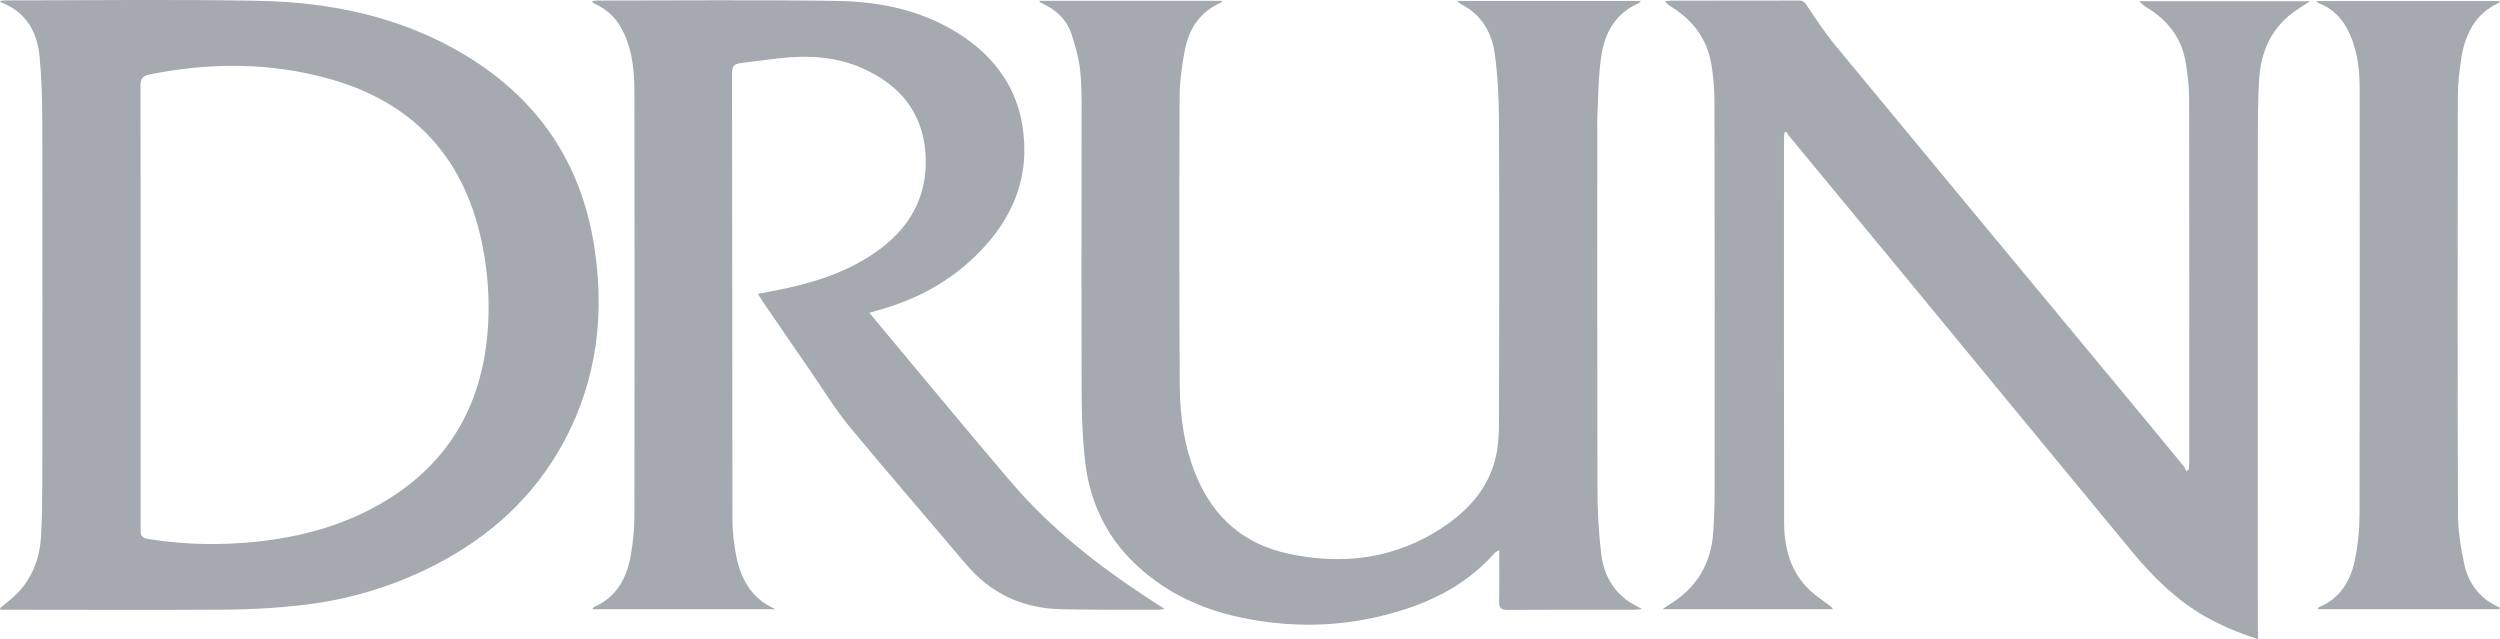 <?xml version="1.0" encoding="utf-8"?>
<!-- Generator: Adobe Illustrator 28.2.0, SVG Export Plug-In . SVG Version: 6.00 Build 0)  -->
<svg version="1.1" id="Layer_1" xmlns="http://www.w3.org/2000/svg" xmlns:xlink="http://www.w3.org/1999/xlink" x="0px" y="0px"
	 viewBox="0 0 1856.1 474.5" style="enable-background:new 0 0 1856.1 474.5;" xml:space="preserve">
<style type="text/css">
	.st0{fill:#A5A9B0;}
</style>
<g id="v2gQNj_00000113340568945240235270000014752053874293356966_">
	<g>
		<path class="st0" d="M0.3,0.6C1.9,0.5,3.4,0.3,5,0.3c62.1,0,124.3-0.9,186.4,0.3c54.5,1,107,11.9,154.4,40.6
			c53.2,32.2,85.3,79,95.2,140.5c8.1,50.8,2.5,99.7-22,145.6c-22,41.1-54.8,71-96.1,92.2c-31.2,16-64.3,25.9-99.1,29.8
			c-17.6,2-35.5,3.1-53.2,3.3c-54.6,0.4-109.3,0.1-163.9,0.1c-2.1,0-4.2,0-6.3,0c-0.1-0.4-0.3-0.8-0.4-1.2c2.6-2.1,5.3-4.2,7.8-6.4
			c14.4-12,21.4-27.8,22.6-46.1c0.9-13.8,0.9-27.6,1-41.4c0.1-88.2,0.1-176.4,0-264.7c0-16.9-0.4-33.9-2-50.8
			C28,27.4,22.4,14.1,8.9,5.7C6.1,4,3.1,2.8,0.2,1.4C0.2,1.1,0.3,0.8,0.3,0.6z M104.4,227.8c0,6,0,12,0,18c0,49.1,0,98.2,0,147.3
			c0,3.8,0.3,6.2,5.3,7c27.5,4.5,54.9,4.9,82.5,1.9c27-3,53-9.4,77.5-21.2c58.4-28.3,89.1-75.3,92.7-139.9
			c1.1-19.1-0.3-38.2-3.9-57.1C346.1,119,308.7,76.7,245.1,58.7c-44.2-12.5-88.9-12.4-133.8-3.5c-5.8,1.2-7,3.5-7,8.8
			C104.5,118.6,104.4,173.2,104.4,227.8z"/>
		<path class="st0" d="M1676.5,474.5c-14.2-4.4-27-9.9-39.1-16.7c-21.5-12.2-38.7-29.2-54.3-48c-58.5-70.8-116.9-141.7-175.3-212.6
			c-26.6-32.2-53.2-64.4-79.8-96.6c-0.7-0.9-1.3-1.9-2-2.8c-0.4,0.2-0.8,0.3-1.1,0.5c-0.1,1.4-0.4,2.7-0.4,4.1
			c0,95.1-0.1,190.1,0.1,285.2c0,19.3,4.7,37.3,19.6,51.1c4,3.7,8.7,6.7,13,10c1.3,0.9,2.6,1.8,3.6,3.6c-41.6,0-83.2,0-126.4,0
			c2.4-1.7,3.7-2.7,5.2-3.6c20.7-12.6,31.2-31.1,32.5-55.1c0.5-8.6,0.9-17.3,0.9-25.9c0.1-97.2,0.1-194.5-0.1-291.7
			c0-9.8-0.8-19.6-2.5-29.2c-3.3-18.6-14.1-32.3-30.1-42.1c-1.5-0.9-2.9-1.9-4-3.9c1.4-0.1,2.8-0.3,4.2-0.3c31.7,0,63.3,0,95-0.1
			c3.1,0,4.3,1.2,6,3.7c6.9,10.3,13.8,20.8,21.7,30.3c69.4,84,139,167.9,208.6,251.8c16.5,19.9,32.9,39.7,49.3,59.7
			c0.9,1.1,1.4,2.6,2.1,3.9c0.6-0.4,1.2-0.8,1.8-1.2c0.1-1.9,0.4-3.8,0.4-5.7c0-89.7,0.1-179.5-0.1-269.2c0-9.7-1.1-19.6-2.9-29.2
			c-3.3-17.1-13.5-29.7-28.2-38.8c-2.1-1.3-4.1-2.6-5.9-4.8c41.8,0,83.5,0,126.8,0c-3.9,2.5-6.7,4.3-9.4,6.1
			c-18.9,12.5-27.3,30.8-28.5,52.7c-0.8,14.9-0.9,29.9-0.9,44.9c-0.1,120.9,0,241.7,0,362.6C1676.5,469.3,1676.5,471.5,1676.5,474.5
			z"/>
		<path class="st0" d="M771.9,0.6c45,0,90,0,135.4,0c-0.4,0.7-0.5,1.3-0.9,1.4c-15.4,6.7-23.6,19.2-26.7,35c-2.3,11.8-3.9,24-3.9,36
			c-0.3,70.9-0.3,141.8,0.1,212.8c0.1,23.2,3.3,46.1,12.3,67.7c12.9,30.9,35.6,50.6,68.4,57.6c40.5,8.7,79.2,3.8,114.3-19.4
			c19-12.6,34.1-28.9,39.5-51.9c1.9-8,2.5-16.5,2.5-24.7c0.2-75.4,0.3-150.8,0-226.2c-0.1-16.2-0.9-32.6-3.1-48.7
			c-2-14.9-8.9-27.9-22.7-35.8c-1.8-1-3.7-2-5.4-3.7c45.3,0,90.6,0,136.5,0c-0.7,0.8-1,1.4-1.4,1.6c-17.4,7.5-25.5,22.2-28,39.7
			c-2.2,14.9-2.1,30.1-2.9,45.2c-0.1,1.7,0,3.3,0,5c0,89.7-0.1,179.5,0.1,269.2c0,16.6,0.8,33.2,2.8,49.7c1.7,14.3,8,27.1,20.6,35.6
			c2.7,1.8,5.7,3.2,9.8,5.5c-2.9,0.2-4.5,0.5-6,0.5c-31.3,0-62.6-0.1-93.9,0.1c-5.2,0-6.4-1.6-6.3-6.6c0.3-12.3,0.1-24.6,0.1-37.8
			c-1.6,1-2.6,1.4-3.3,2.1c-23.5,26.6-54.2,40-87.9,47.7c-26,5.9-52.4,7.1-78.8,3.9c-38.5-4.6-73.7-17.2-102-45.1
			c-20.8-20.5-32.2-45.8-35.5-74.6c-1.7-15.2-2.4-30.5-2.5-45.8c-0.3-66.6-0.1-133.2-0.1-199.8c0-14.1,0.4-28.3-0.8-42.4
			c-0.9-9.9-3.6-19.9-6.8-29.4c-3.5-10.5-11.4-17.8-21.5-22.4c-0.7-0.3-1.4-0.8-2-1.2C771.8,1.3,771.8,0.9,771.9,0.6z"/>
		<path class="st0" d="M575.8,452.3c-45.2,0-90.3,0-136,0c0.5-0.8,0.7-1.3,1-1.5c16.8-7.3,24.5-21.4,27.5-38.4
			c1.6-9.3,2.6-18.8,2.7-28.2c0.2-105.2,0.2-210.4,0-315.6c0-15-1.3-29.9-7.7-43.8c-4.5-9.9-11.5-17.4-21.5-21.9
			c-0.6-0.3-1.1-0.6-1.7-1c-0.1-0.1-0.1-0.3-0.5-1.1c1.5-0.1,2.8-0.4,4.1-0.4c59.3,0,118.6-0.6,177.9,0.3
			c33.3,0.5,65.5,7.5,93.7,26.6c30.4,20.6,45.8,49.4,45.2,86.2c-0.5,25.8-10.8,48.1-27.6,67.4c-22,25.2-49.8,41-81.9,49.7
			c-1.6,0.4-3.1,0.9-5.6,1.6c4.2,5.1,8,9.7,11.8,14.2c31.2,37.3,62.1,74.8,93.6,111.7c29.1,34,64,61.5,101.3,85.9
			c3.9,2.5,7.7,5,12.5,8.1c-2,0.3-3,0.6-4.1,0.6c-24.3-0.1-48.6,0.2-73-0.4c-28.4-0.7-52.1-11.7-70.6-33.7
			c-28.6-34-57.8-67.5-86.1-101.7c-10.3-12.5-18.9-26.5-28.1-40c-12.4-17.9-24.7-35.9-37-53.9c-0.9-1.3-1.7-2.8-3-4.8
			c7-1.4,13.6-2.6,20.2-4c25.7-5.5,50.3-14,71.5-30.1c23.6-18,35.1-42,32.6-71.6c-2.5-29.8-19.6-49.7-46.4-61.7
			c-20-9-41.2-9.9-62.6-7.5c-9.2,1-18.4,2.4-27.7,3.5c-4.5,0.5-6.8,1.7-6.8,7.2c0.2,110.4,0.1,220.8,0.3,331.1
			c0,9.9,1.2,20,3.2,29.6C550.7,431.3,558.9,445,575.8,452.3z"/>
		<path class="st0" d="M1855.6,452.3c-44.9,0-89.7,0-134.9,0c0.4-0.7,0.5-1.2,0.8-1.4c16.5-6.8,24.1-20.5,27.2-36.8
			c2-10.4,3.1-21.1,3.1-31.7c0.2-105.7,0.2-211.4,0.1-317.2c0-13.7-1.7-27.2-7.3-39.9C1740,15,1732.9,6.8,1722,2.6
			c-0.6-0.2-1.1-0.7-2.5-1.8c46.1,0,91.1,0,136.4,0c-0.3,0.5-0.3,1.2-0.6,1.3c-17.6,8-25,23.1-27.9,41c-1.5,9.5-2.6,19.1-2.6,28.7
			c-0.2,103.2-0.3,206.4,0.1,309.7c0,12.3,2,24.8,4.6,36.9c3.1,15.1,11.9,26.5,26.7,32.8C1855.9,451.5,1855.7,451.9,1855.6,452.3z"
			/>
	</g>
</g>
</svg>
